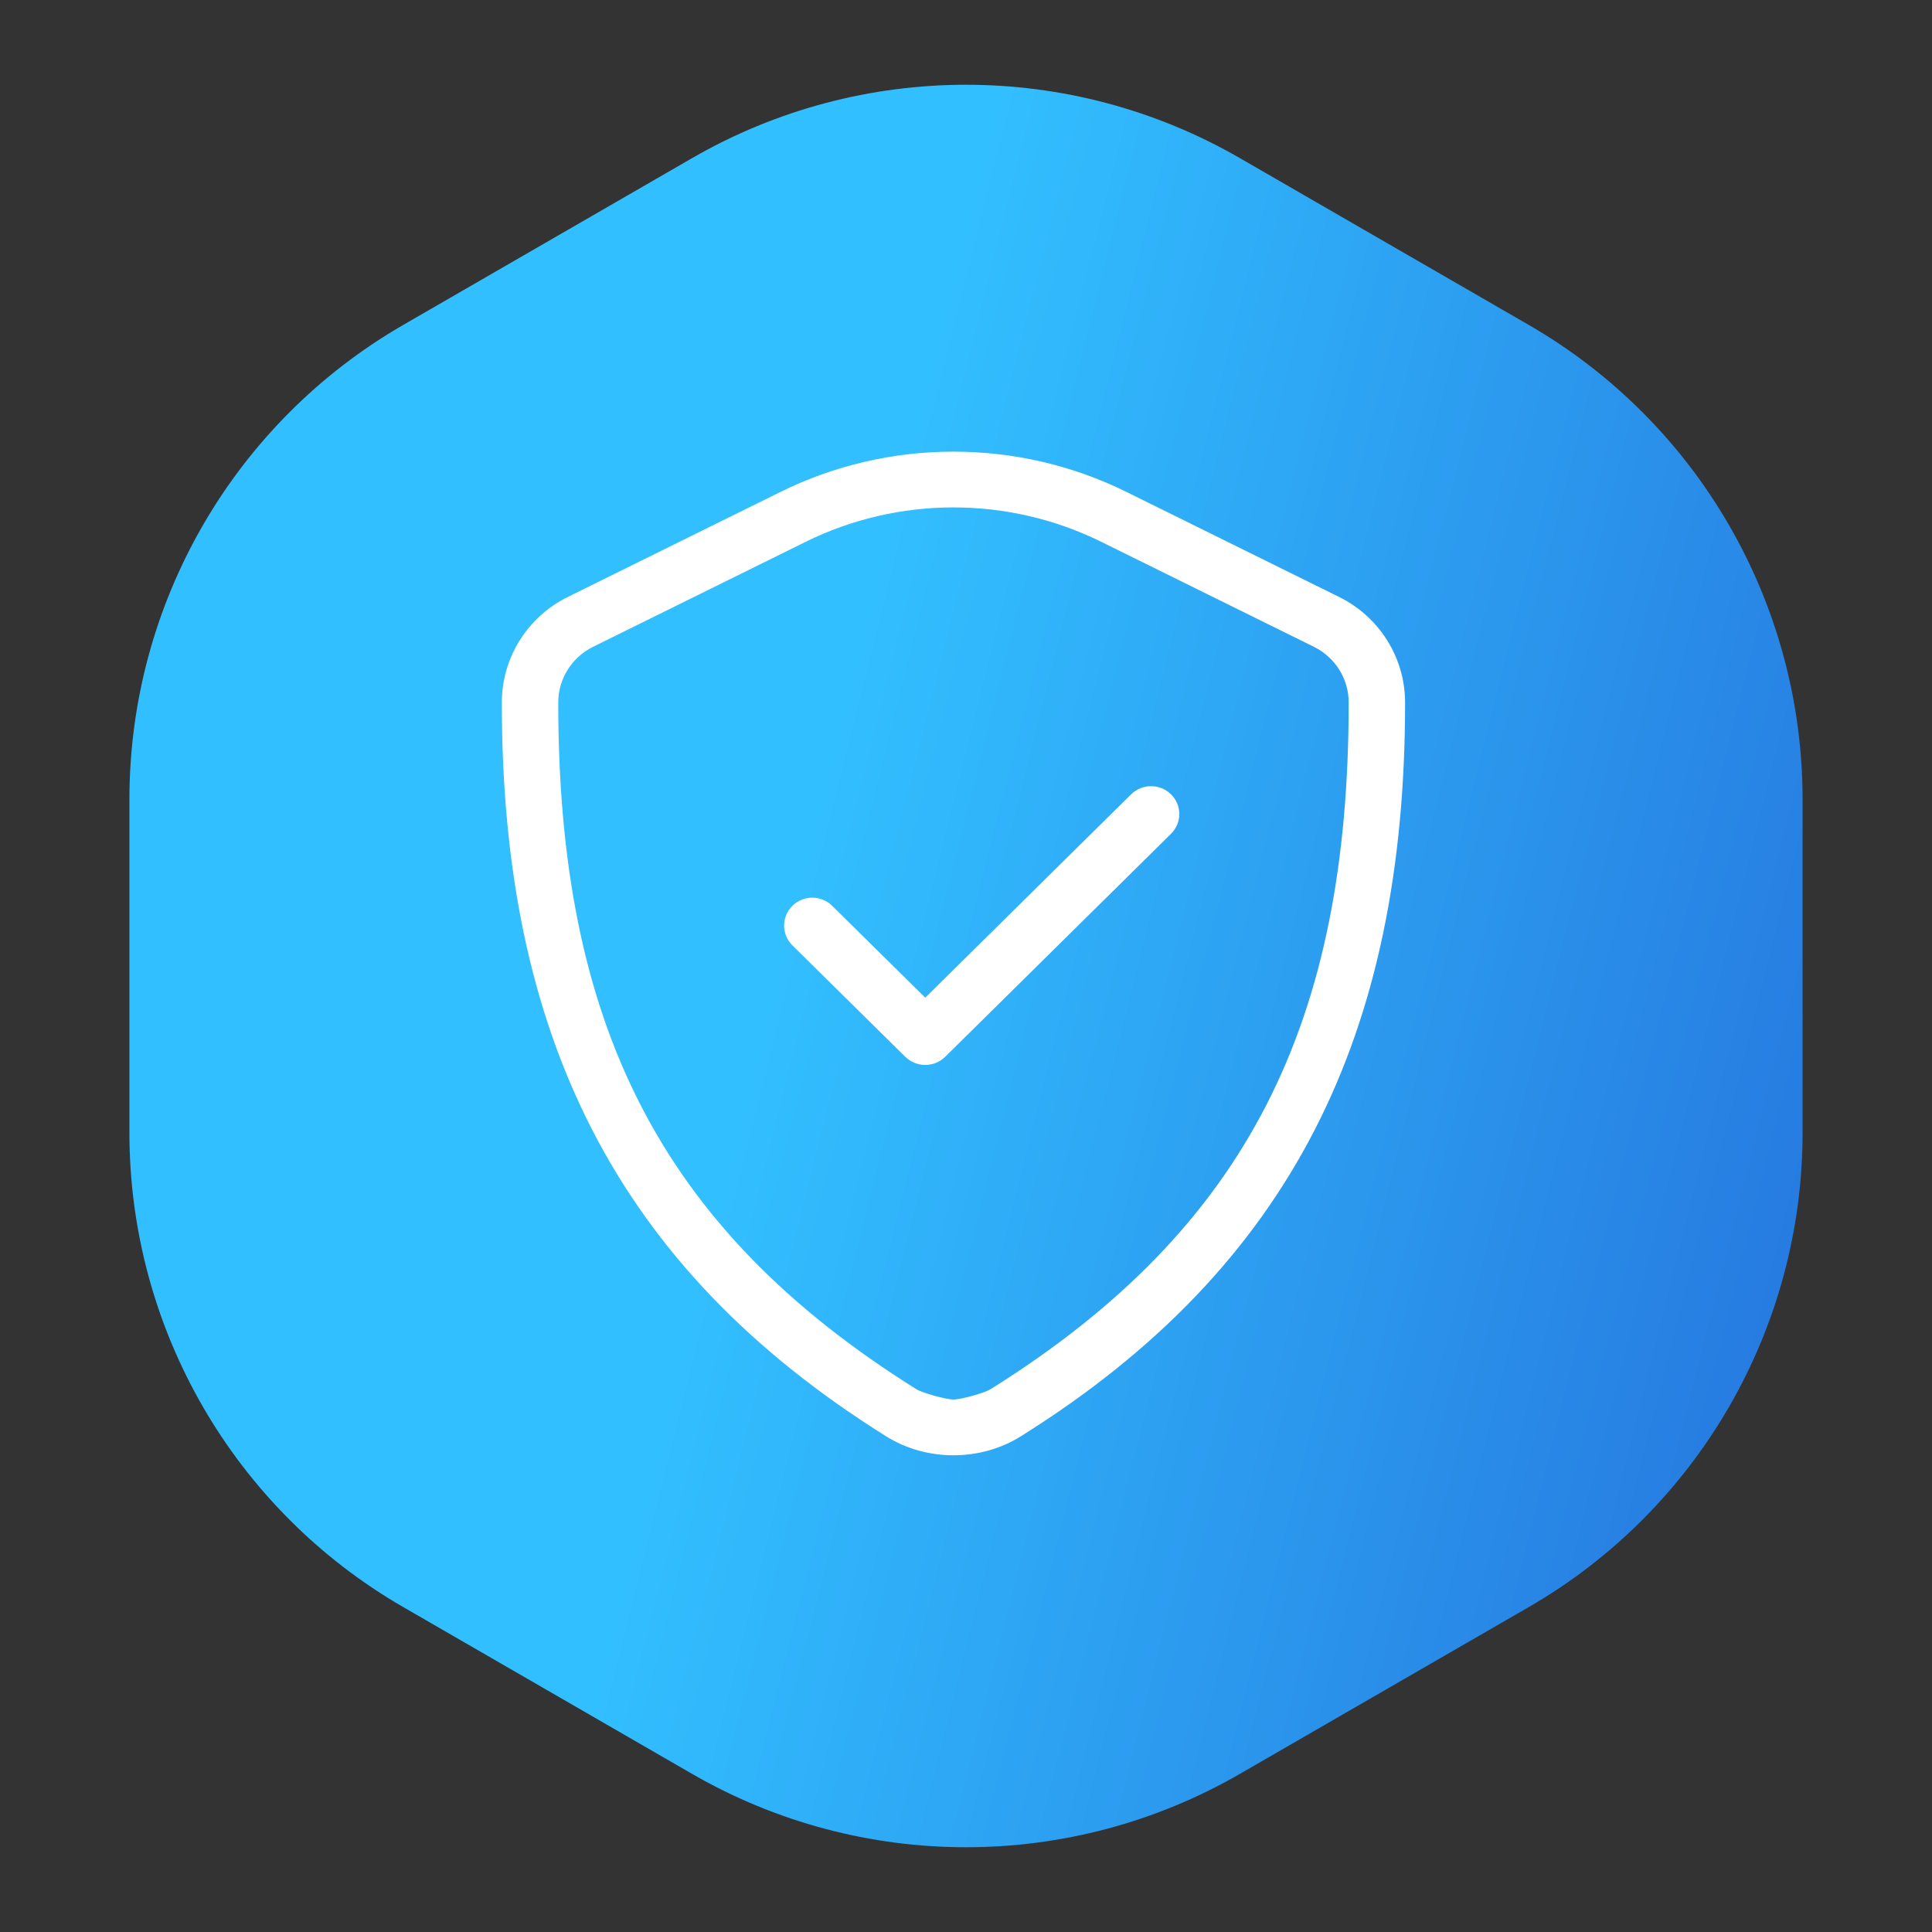 <svg width="77" height="77" viewBox="0 0 77 77" fill="none" xmlns="http://www.w3.org/2000/svg">
<rect x="0" y="0" width="77" height="77" fill="#333333" stroke="none"/>
<g clip-path="url(#clip0_1495_852)">
<path d="M27.582 6.303C34.338 2.403 42.662 2.403 49.418 6.303L60.924 12.947C67.68 16.847 71.842 24.056 71.842 31.857V45.143C71.842 52.944 67.68 60.153 60.924 64.053L49.418 70.697C42.662 74.597 34.338 74.597 27.582 70.697L16.076 64.053C9.32 60.153 5.158 52.944 5.158 45.143V31.857C5.158 24.056 9.32 16.847 16.076 12.947L27.582 6.303Z" fill="url(#paint0_linear_1495_852)"/>
<path d="M38.001 18C35.606 18 33.246 18.548 31.105 19.606L22.633 23.79C21.019 24.585 20 26.219 20 28C20 41.188 24.502 50.479 35.315 57.244C36.129 57.754 37.068 58 38 58C38.932 58 39.871 57.754 40.685 57.244C51.498 50.479 56 41.188 56 28C56 26.219 54.981 24.585 53.367 23.79L44.895 19.606C42.754 18.548 40.394 18 37.999 18H38.001ZM38.001 20.223C40.045 20.223 42.061 20.692 43.89 21.594L52.362 25.777C53.217 26.2 53.752 27.056 53.752 28C53.752 40.708 49.765 48.931 39.482 55.365C39.245 55.513 38.311 55.777 38.001 55.777C37.691 55.777 36.756 55.513 36.52 55.365C26.236 48.932 22.249 40.709 22.249 28C22.249 27.056 22.785 26.2 23.639 25.777L32.111 21.594C33.94 20.69 35.957 20.223 38.001 20.223Z" fill="white"/>
<path d="M45.08 31.658L36.876 39.762L33.17 36.104C32.731 35.668 32.02 35.668 31.579 36.104C31.141 36.537 31.141 37.239 31.579 37.675L36.079 42.118H36.081C36.52 42.552 37.231 42.552 37.672 42.118L46.673 33.229H46.671C47.112 32.795 47.112 32.093 46.671 31.658C46.232 31.225 45.521 31.225 45.08 31.658Z" fill="white"/>
</g>
<defs>
<linearGradient id="paint0_linear_1495_852" x1="14.565" y1="-14.977" x2="92.153" y2="4.57" gradientUnits="userSpaceOnUse">
<stop offset="0.361" stop-color="#32BFFF"/>
<stop offset="1" stop-color="#246DDA"/>
</linearGradient>
<clipPath id="clip0_1495_852">
<rect width="77" height="77" fill="white"/>
</clipPath>
</defs>
</svg>
